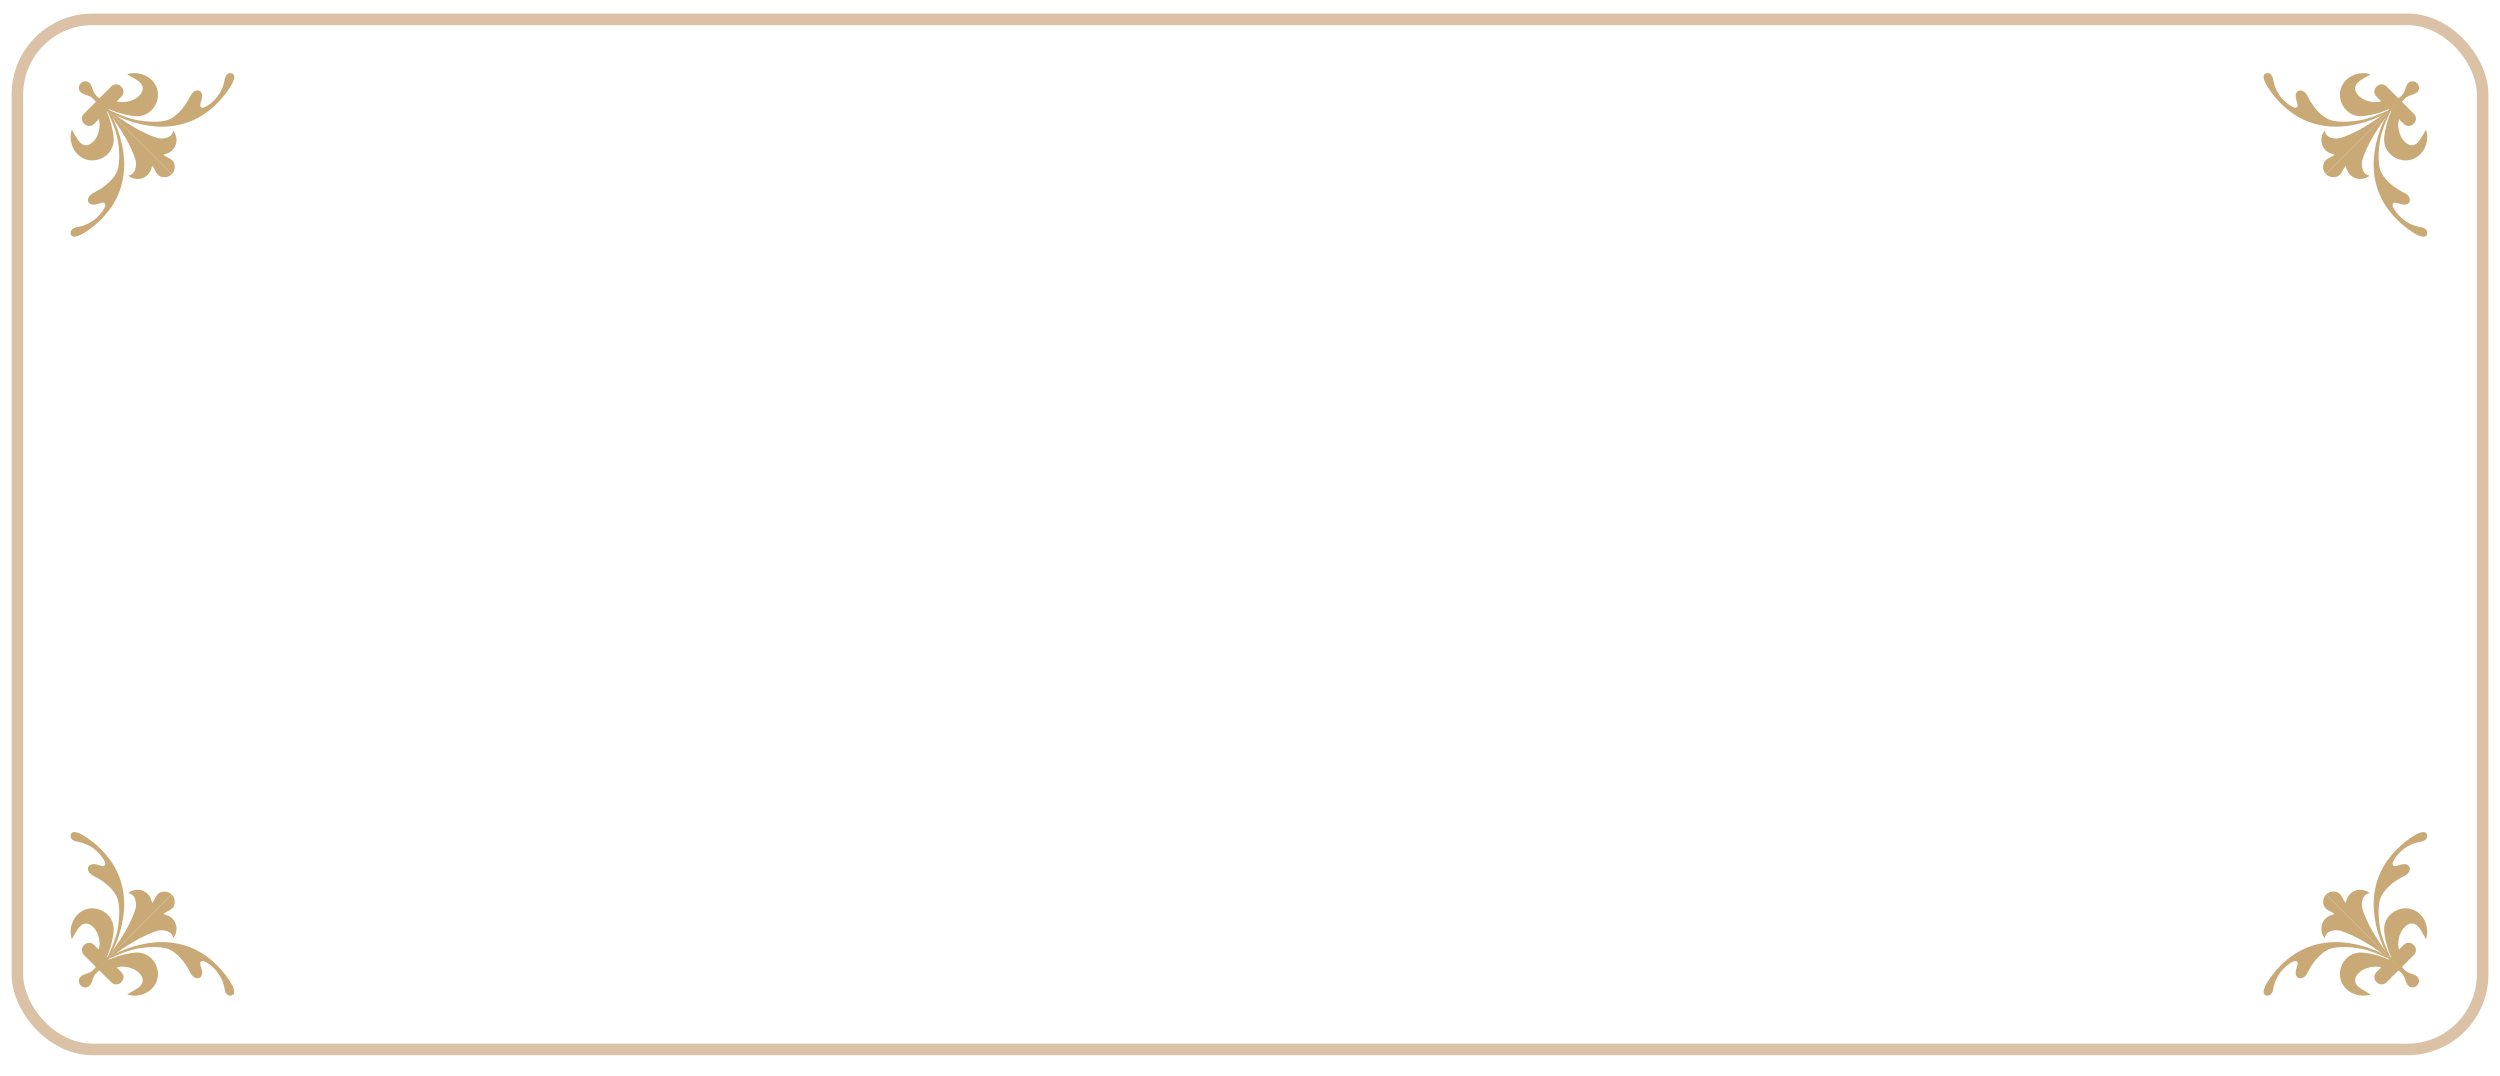 <?xml version="1.0" encoding="UTF-8"?> <svg xmlns="http://www.w3.org/2000/svg" width="216" height="93" viewBox="0 0 216 93" fill="none"><rect x="1.5" y="1.672" width="213" height="89" rx="6.5" stroke="#C49A6C" stroke-opacity="0.61"></rect><path d="M206.043 11.495C206 11.76 205.98 11.989 205.988 12.148C206.06 13.554 207.718 14.338 208.854 13.546C209.578 13.042 209.901 12.033 209.605 11.202C209.487 11.408 209.368 11.613 209.25 11.819C209.057 12.152 208.802 12.527 208.417 12.548C208.194 12.56 207.981 12.442 207.815 12.292C207.382 11.898 207.202 11.285 207.207 10.7C207.211 10.297 207.878 8.455 207.073 8.975C206.603 9.28 206.19 10.592 206.043 11.495Z" fill="#C9AA77"></path><path d="M200.977 15.052L206.929 9.099C206.914 9.117 206.9 9.135 206.886 9.154C205.845 10.461 204.786 11.946 204.204 13.521C204.132 13.717 204.069 13.92 204.063 14.129C204.055 14.348 204.111 14.633 204.222 14.829C204.33 15.016 204.527 15.149 204.741 15.179C204.361 15.495 203.788 15.556 203.349 15.328C202.952 15.121 202.764 14.742 202.664 14.327C202.44 14.576 202.38 14.929 202.101 15.159C201.806 15.403 201.227 15.342 200.977 15.052Z" fill="#C9AA77"></path><path d="M206.962 8.688C206.937 8.723 206.912 8.757 206.888 8.793C205.904 10.22 205.224 11.966 205.099 13.698C205.004 15.013 205.271 16.33 205.932 17.476C206.334 18.172 206.863 18.788 207.462 19.321C207.736 19.564 209.612 21.125 209.714 20.12C209.731 19.956 209.61 19.803 209.464 19.724C209.318 19.646 209.15 19.624 208.988 19.591C208.07 19.403 207.247 18.794 206.798 17.972C206.722 17.834 206.671 17.633 206.8 17.545C206.863 17.502 206.947 17.507 207.022 17.521C207.221 17.557 207.407 17.645 207.607 17.675C207.807 17.706 208.039 17.664 208.152 17.496C208.276 17.313 208.203 17.052 208.053 16.89C207.902 16.727 207.693 16.636 207.496 16.534C206.803 16.173 205.899 15.449 205.651 14.667C205.428 13.962 205.51 12.888 205.63 12.162C205.729 11.566 205.94 10.995 206.17 10.437C206.389 9.906 206.628 9.384 206.886 8.871L206.962 8.688Z" fill="#C9AA77"></path><path d="M207.379 8.649L208.569 9.839C208.797 10.067 208.798 10.437 208.569 10.665L208.52 10.714C208.292 10.942 207.922 10.943 207.694 10.714L206.504 9.524L207.379 8.649Z" fill="#C9AA77"></path><path d="M204.533 9.987C204.268 10.03 204.038 10.05 203.88 10.042C202.474 9.97 201.69 8.312 202.481 7.176C202.985 6.452 203.995 6.129 204.826 6.425C204.62 6.543 204.415 6.662 204.209 6.78C203.876 6.973 203.501 7.228 203.48 7.613C203.468 7.836 203.586 8.049 203.736 8.215C204.129 8.648 204.743 8.828 205.327 8.822C205.731 8.819 207.573 8.152 207.053 8.957C206.748 9.427 205.436 9.839 204.533 9.987Z" fill="#C9AA77"></path><path d="M200.977 15.052L206.93 9.1C206.911 9.114 206.894 9.129 206.875 9.143C205.568 10.184 204.082 11.243 202.507 11.824C202.312 11.897 202.109 11.96 201.901 11.967C201.681 11.974 201.396 11.918 201.201 11.807C201.013 11.699 200.88 11.502 200.85 11.288C200.535 11.668 200.473 12.241 200.702 12.68C200.909 13.078 201.287 13.266 201.702 13.366C201.453 13.589 201.1 13.649 200.87 13.928C200.626 14.223 200.687 14.803 200.977 15.052Z" fill="#C9AA77"></path><path d="M207.34 9.066C207.305 9.091 207.271 9.116 207.235 9.14C205.808 10.124 204.062 10.804 202.33 10.929C201.015 11.024 199.698 10.757 198.552 10.096C197.856 9.694 197.24 9.165 196.707 8.566C196.464 8.292 194.903 6.417 195.908 6.314C196.073 6.297 196.225 6.418 196.304 6.564C196.382 6.71 196.404 6.878 196.437 7.04C196.625 7.958 197.234 8.781 198.057 9.23C198.194 9.306 198.395 9.357 198.483 9.228C198.526 9.165 198.521 9.081 198.507 9.006C198.471 8.807 198.383 8.621 198.353 8.421C198.322 8.221 198.364 7.989 198.532 7.876C198.716 7.752 198.976 7.825 199.139 7.976C199.301 8.126 199.392 8.335 199.494 8.532C199.855 9.226 200.579 10.129 201.361 10.377C202.067 10.6 203.14 10.518 203.866 10.398C204.462 10.299 205.033 10.088 205.592 9.858C206.122 9.639 206.644 9.4 207.157 9.143L207.34 9.066Z" fill="#C9AA77"></path><path d="M207.379 8.648L206.189 7.458C205.961 7.23 205.591 7.23 205.362 7.458L205.313 7.507C205.085 7.735 205.085 8.105 205.313 8.334L206.503 9.524L207.379 8.648Z" fill="#C9AA77"></path><path d="M207.729 7.924C207.54 8.351 206.999 8.653 206.999 8.653L207.064 8.966L207.376 9.031C207.376 9.031 207.679 8.49 208.106 8.301C208.438 8.154 208.963 8.102 209.005 7.636C209.035 7.298 208.731 6.995 208.393 7.025C207.927 7.066 207.875 7.591 207.729 7.924Z" fill="#C9AA77"></path><path d="M9.771 80.847C9.814 80.582 9.835 80.352 9.826 80.194C9.755 78.788 8.096 78.004 6.96 78.795C6.237 79.299 5.913 80.309 6.209 81.14C6.328 80.934 6.446 80.729 6.565 80.523C6.757 80.189 7.012 79.815 7.398 79.794C7.621 79.782 7.834 79.9 8 80.05C8.433 80.443 8.613 81.056 8.607 81.641C8.603 82.044 7.937 83.886 8.741 83.367C9.212 83.062 9.624 81.75 9.771 80.847Z" fill="#C9AA77"></path><path d="M14.837 77.29L8.885 83.243C8.9 83.225 8.914 83.207 8.929 83.188C9.97 81.881 11.029 80.395 11.61 78.82C11.682 78.625 11.745 78.422 11.752 78.213C11.759 77.993 11.704 77.708 11.592 77.513C11.485 77.326 11.287 77.192 11.073 77.163C11.454 76.847 12.027 76.786 12.465 77.014C12.863 77.221 13.051 77.6 13.151 78.015C13.374 77.766 13.434 77.413 13.714 77.183C14.009 76.939 14.588 76.999 14.837 77.29Z" fill="#C9AA77"></path><path d="M8.853 83.654C8.878 83.619 8.902 83.584 8.927 83.549C9.91 82.122 10.59 80.376 10.715 78.644C10.81 77.329 10.543 76.011 9.882 74.865C9.481 74.169 8.951 73.554 8.352 73.021C8.078 72.778 6.203 71.217 6.1 72.222C6.084 72.386 6.205 72.539 6.351 72.617C6.496 72.696 6.665 72.718 6.827 72.751C7.745 72.939 8.568 73.548 9.017 74.37C9.092 74.507 9.143 74.709 9.014 74.797C8.951 74.84 8.867 74.835 8.792 74.821C8.594 74.785 8.407 74.697 8.208 74.666C8.008 74.636 7.776 74.678 7.662 74.846C7.539 75.029 7.611 75.29 7.762 75.452C7.912 75.615 8.122 75.706 8.318 75.808C9.012 76.169 9.916 76.893 10.163 77.674C10.386 78.38 10.304 79.454 10.184 80.18C10.085 80.776 9.875 81.347 9.644 81.905C9.425 82.436 9.186 82.958 8.929 83.471L8.853 83.654Z" fill="#C9AA77"></path><path d="M8.435 83.693L7.245 82.503C7.017 82.275 7.017 81.905 7.245 81.677L7.294 81.627C7.522 81.4 7.892 81.399 8.121 81.627L9.311 82.818L8.435 83.693Z" fill="#C9AA77"></path><path d="M11.281 82.355C11.546 82.312 11.776 82.292 11.934 82.3C13.341 82.372 14.124 84.03 13.333 85.166C12.829 85.89 11.819 86.213 10.988 85.917C11.194 85.799 11.399 85.68 11.605 85.561C11.939 85.369 12.313 85.114 12.334 84.729C12.347 84.505 12.229 84.293 12.078 84.127C11.685 83.694 11.072 83.514 10.487 83.519C10.084 83.523 8.242 84.189 8.762 83.385C9.066 82.915 10.379 82.502 11.281 82.355Z" fill="#C9AA77"></path><path d="M14.837 77.29L8.885 83.242C8.903 83.228 8.921 83.213 8.939 83.199C10.246 82.157 11.732 81.099 13.307 80.517C13.502 80.445 13.705 80.382 13.914 80.375C14.134 80.368 14.419 80.423 14.614 80.535C14.802 80.642 14.935 80.84 14.964 81.054C15.28 80.673 15.341 80.1 15.113 79.662C14.906 79.264 14.527 79.076 14.112 78.976C14.361 78.753 14.714 78.692 14.944 78.413C15.188 78.118 15.128 77.539 14.837 77.29Z" fill="#C9AA77"></path><path d="M8.475 83.275C8.509 83.251 8.544 83.226 8.579 83.202C10.007 82.218 11.752 81.538 13.484 81.413C14.799 81.318 16.117 81.585 17.263 82.246C17.959 82.647 18.575 83.177 19.107 83.776C19.351 84.05 20.912 85.925 19.906 86.028C19.742 86.045 19.589 85.923 19.511 85.778C19.433 85.632 19.41 85.464 19.377 85.301C19.189 84.383 18.58 83.56 17.758 83.111C17.621 83.036 17.419 82.985 17.331 83.114C17.288 83.177 17.293 83.261 17.307 83.336C17.343 83.534 17.431 83.721 17.462 83.921C17.492 84.12 17.45 84.353 17.282 84.466C17.099 84.59 16.838 84.517 16.676 84.366C16.513 84.216 16.422 84.006 16.32 83.81C15.959 83.116 15.235 82.213 14.454 81.965C13.748 81.742 12.675 81.824 11.948 81.944C11.352 82.043 10.781 82.253 10.223 82.484C9.692 82.703 9.17 82.942 8.657 83.199L8.475 83.275Z" fill="#C9AA77"></path><path d="M8.436 83.693L9.626 84.884C9.854 85.112 10.224 85.112 10.452 84.884L10.501 84.834C10.729 84.606 10.73 84.237 10.501 84.008L9.311 82.818L8.436 83.693Z" fill="#C9AA77"></path><path d="M8.086 84.418C8.274 83.991 8.816 83.688 8.816 83.688L8.751 83.376L8.438 83.311C8.438 83.311 8.136 83.852 7.708 84.041C7.376 84.188 6.851 84.24 6.81 84.706C6.78 85.043 7.083 85.347 7.421 85.317C7.887 85.275 7.939 84.751 8.086 84.418Z" fill="#C9AA77"></path><path d="M9.771 11.495C9.814 11.76 9.835 11.989 9.826 12.148C9.755 13.554 8.096 14.338 6.96 13.546C6.237 13.042 5.913 12.033 6.209 11.202C6.328 11.408 6.446 11.613 6.565 11.819C6.757 12.152 7.012 12.527 7.398 12.548C7.621 12.56 7.834 12.442 8 12.292C8.433 11.898 8.613 11.285 8.607 10.7C8.603 10.297 7.937 8.455 8.741 8.975C9.212 9.28 9.624 10.592 9.771 11.495Z" fill="#C9AA77"></path><path d="M14.837 15.052L8.885 9.099C8.9 9.117 8.914 9.135 8.929 9.154C9.97 10.461 11.029 11.946 11.61 13.521C11.682 13.717 11.745 13.92 11.752 14.129C11.759 14.348 11.704 14.633 11.592 14.829C11.485 15.016 11.287 15.149 11.073 15.179C11.454 15.495 12.027 15.556 12.465 15.328C12.863 15.121 13.051 14.742 13.151 14.327C13.374 14.576 13.434 14.929 13.714 15.159C14.009 15.403 14.588 15.342 14.837 15.052Z" fill="#C9AA77"></path><path d="M8.853 8.688C8.878 8.723 8.902 8.757 8.927 8.793C9.91 10.22 10.59 11.966 10.715 13.698C10.81 15.013 10.543 16.33 9.882 17.476C9.481 18.172 8.951 18.788 8.352 19.321C8.078 19.564 6.203 21.125 6.1 20.12C6.084 19.956 6.205 19.803 6.351 19.724C6.496 19.646 6.665 19.624 6.827 19.591C7.745 19.403 8.568 18.794 9.017 17.972C9.092 17.834 9.143 17.633 9.014 17.545C8.951 17.502 8.867 17.507 8.792 17.521C8.594 17.557 8.407 17.645 8.208 17.675C8.008 17.706 7.776 17.664 7.662 17.496C7.539 17.313 7.611 17.052 7.762 16.89C7.912 16.727 8.122 16.636 8.318 16.534C9.012 16.173 9.916 15.449 10.163 14.667C10.386 13.962 10.304 12.888 10.184 12.162C10.085 11.566 9.875 10.995 9.644 10.437C9.425 9.906 9.186 9.384 8.929 8.871L8.853 8.688Z" fill="#C9AA77"></path><path d="M8.435 8.649L7.245 9.839C7.017 10.067 7.017 10.437 7.245 10.665L7.294 10.714C7.522 10.942 7.892 10.943 8.121 10.714L9.311 9.524L8.435 8.649Z" fill="#C9AA77"></path><path d="M11.281 9.987C11.546 10.03 11.776 10.05 11.934 10.042C13.341 9.97 14.124 8.312 13.333 7.176C12.829 6.452 11.819 6.129 10.988 6.425C11.194 6.543 11.399 6.662 11.605 6.78C11.939 6.973 12.313 7.228 12.334 7.613C12.347 7.836 12.229 8.049 12.078 8.215C11.685 8.648 11.072 8.828 10.487 8.822C10.084 8.819 8.242 8.152 8.762 8.957C9.066 9.427 10.379 9.839 11.281 9.987Z" fill="#C9AA77"></path><path d="M14.837 15.052L8.885 9.1C8.903 9.114 8.921 9.129 8.939 9.143C10.246 10.184 11.732 11.243 13.307 11.824C13.502 11.897 13.705 11.96 13.914 11.967C14.134 11.974 14.419 11.918 14.614 11.807C14.802 11.699 14.935 11.502 14.964 11.288C15.28 11.668 15.341 12.241 15.113 12.68C14.906 13.078 14.527 13.266 14.112 13.366C14.361 13.589 14.714 13.649 14.944 13.928C15.188 14.223 15.128 14.803 14.837 15.052Z" fill="#C9AA77"></path><path d="M8.475 9.066C8.509 9.091 8.544 9.116 8.579 9.14C10.007 10.124 11.752 10.804 13.484 10.929C14.799 11.024 16.117 10.757 17.263 10.096C17.959 9.694 18.575 9.165 19.107 8.566C19.351 8.292 20.912 6.417 19.906 6.314C19.742 6.297 19.589 6.418 19.511 6.564C19.433 6.71 19.41 6.878 19.377 7.04C19.189 7.958 18.58 8.781 17.758 9.23C17.621 9.306 17.419 9.357 17.331 9.228C17.288 9.165 17.293 9.081 17.307 9.006C17.343 8.807 17.431 8.621 17.462 8.421C17.492 8.221 17.45 7.989 17.282 7.876C17.099 7.752 16.838 7.825 16.676 7.976C16.513 8.126 16.422 8.335 16.32 8.532C15.959 9.226 15.235 10.129 14.454 10.377C13.748 10.6 12.675 10.518 11.948 10.398C11.352 10.299 10.781 10.088 10.223 9.858C9.692 9.639 9.17 9.4 8.657 9.143L8.475 9.066Z" fill="#C9AA77"></path><path d="M8.436 8.648L9.626 7.458C9.854 7.23 10.224 7.23 10.452 7.458L10.501 7.507C10.729 7.735 10.73 8.105 10.501 8.334L9.311 9.524L8.436 8.648Z" fill="#C9AA77"></path><path d="M8.086 7.924C8.274 8.351 8.816 8.653 8.816 8.653L8.751 8.966L8.438 9.031C8.438 9.031 8.136 8.49 7.708 8.301C7.376 8.154 6.851 8.102 6.81 7.636C6.78 7.298 7.083 6.995 7.421 7.025C7.887 7.066 7.939 7.591 8.086 7.924Z" fill="#C9AA77"></path><path d="M206.043 80.845C206 80.58 205.98 80.35 205.988 80.192C206.06 78.786 207.718 78.002 208.854 78.793C209.578 79.297 209.901 80.307 209.605 81.138C209.487 80.932 209.368 80.727 209.25 80.521C209.057 80.188 208.802 79.813 208.417 79.792C208.194 79.78 207.981 79.897 207.815 80.048C207.382 80.441 207.202 81.055 207.207 81.639C207.211 82.043 207.878 83.885 207.073 83.365C206.603 83.06 206.19 81.748 206.043 80.845Z" fill="#C9AA77"></path><path d="M200.977 77.288L206.929 83.241C206.914 83.223 206.9 83.205 206.886 83.186C205.845 81.879 204.786 80.393 204.204 78.818C204.132 78.623 204.069 78.42 204.063 78.211C204.055 77.991 204.111 77.706 204.222 77.511C204.33 77.324 204.527 77.191 204.741 77.161C204.361 76.845 203.788 76.784 203.349 77.012C202.952 77.219 202.764 77.598 202.664 78.013C202.44 77.764 202.38 77.411 202.101 77.18C201.806 76.937 201.227 76.997 200.977 77.288Z" fill="#C9AA77"></path><path d="M206.962 83.653C206.937 83.619 206.912 83.584 206.888 83.549C205.904 82.122 205.224 80.376 205.099 78.644C205.004 77.329 205.271 76.011 205.932 74.865C206.334 74.169 206.863 73.554 207.462 73.021C207.736 72.778 209.612 71.217 209.714 72.222C209.731 72.386 209.61 72.539 209.464 72.617C209.318 72.696 209.15 72.718 208.988 72.751C208.07 72.939 207.247 73.548 206.798 74.37C206.722 74.507 206.671 74.709 206.8 74.797C206.863 74.84 206.947 74.835 207.022 74.821C207.221 74.785 207.407 74.697 207.607 74.666C207.807 74.636 208.039 74.678 208.152 74.846C208.276 75.029 208.203 75.29 208.053 75.452C207.902 75.615 207.693 75.706 207.496 75.808C206.803 76.169 205.899 76.893 205.651 77.674C205.428 78.38 205.51 79.454 205.63 80.18C205.729 80.776 205.94 81.347 206.17 81.905C206.389 82.436 206.628 82.958 206.886 83.471L206.962 83.653Z" fill="#C9AA77"></path><path d="M207.379 83.691L208.569 82.501C208.797 82.273 208.798 81.903 208.569 81.675L208.52 81.626C208.292 81.397 207.922 81.397 207.694 81.626L206.504 82.816L207.379 83.691Z" fill="#C9AA77"></path><path d="M204.533 82.355C204.268 82.312 204.038 82.292 203.88 82.3C202.474 82.372 201.69 84.03 202.481 85.166C202.985 85.89 203.995 86.213 204.826 85.917C204.62 85.799 204.415 85.68 204.209 85.561C203.876 85.369 203.501 85.114 203.48 84.729C203.468 84.505 203.586 84.293 203.736 84.127C204.129 83.694 204.743 83.514 205.327 83.519C205.731 83.523 207.573 84.189 207.053 83.385C206.748 82.915 205.436 82.502 204.533 82.355Z" fill="#C9AA77"></path><path d="M200.977 77.29L206.93 83.242C206.911 83.228 206.894 83.213 206.875 83.199C205.568 82.157 204.082 81.099 202.507 80.517C202.312 80.445 202.109 80.382 201.901 80.375C201.681 80.368 201.396 80.423 201.201 80.535C201.013 80.642 200.88 80.84 200.85 81.054C200.535 80.673 200.473 80.1 200.702 79.662C200.909 79.264 201.287 79.076 201.702 78.976C201.453 78.753 201.1 78.692 200.87 78.413C200.626 78.118 200.687 77.539 200.977 77.29Z" fill="#C9AA77"></path><path d="M207.34 83.275C207.305 83.251 207.271 83.226 207.235 83.202C205.808 82.218 204.062 81.538 202.33 81.413C201.015 81.318 199.698 81.585 198.552 82.246C197.856 82.647 197.24 83.177 196.707 83.776C196.464 84.05 194.903 85.925 195.908 86.028C196.073 86.045 196.225 85.923 196.304 85.778C196.382 85.632 196.404 85.464 196.437 85.301C196.625 84.383 197.234 83.56 198.057 83.111C198.194 83.036 198.395 82.985 198.483 83.114C198.526 83.177 198.521 83.261 198.507 83.336C198.471 83.534 198.383 83.721 198.353 83.921C198.322 84.12 198.364 84.353 198.532 84.466C198.716 84.59 198.976 84.517 199.139 84.366C199.301 84.216 199.392 84.006 199.494 83.81C199.855 83.116 200.579 82.213 201.361 81.965C202.067 81.742 203.14 81.824 203.866 81.944C204.462 82.043 205.033 82.253 205.592 82.484C206.122 82.703 206.644 82.942 207.157 83.199L207.34 83.275Z" fill="#C9AA77"></path><path d="M207.379 83.691L206.189 84.882C205.961 85.11 205.591 85.11 205.362 84.882L205.313 84.832C205.085 84.604 205.085 84.234 205.313 84.006L206.503 82.816L207.379 83.691Z" fill="#C9AA77"></path><path d="M207.729 84.418C207.54 83.991 206.999 83.688 206.999 83.688L207.064 83.376L207.376 83.311C207.376 83.311 207.679 83.852 208.106 84.041C208.438 84.188 208.963 84.24 209.005 84.706C209.035 85.043 208.731 85.347 208.393 85.317C207.927 85.275 207.875 84.751 207.729 84.418Z" fill="#C9AA77"></path></svg> 